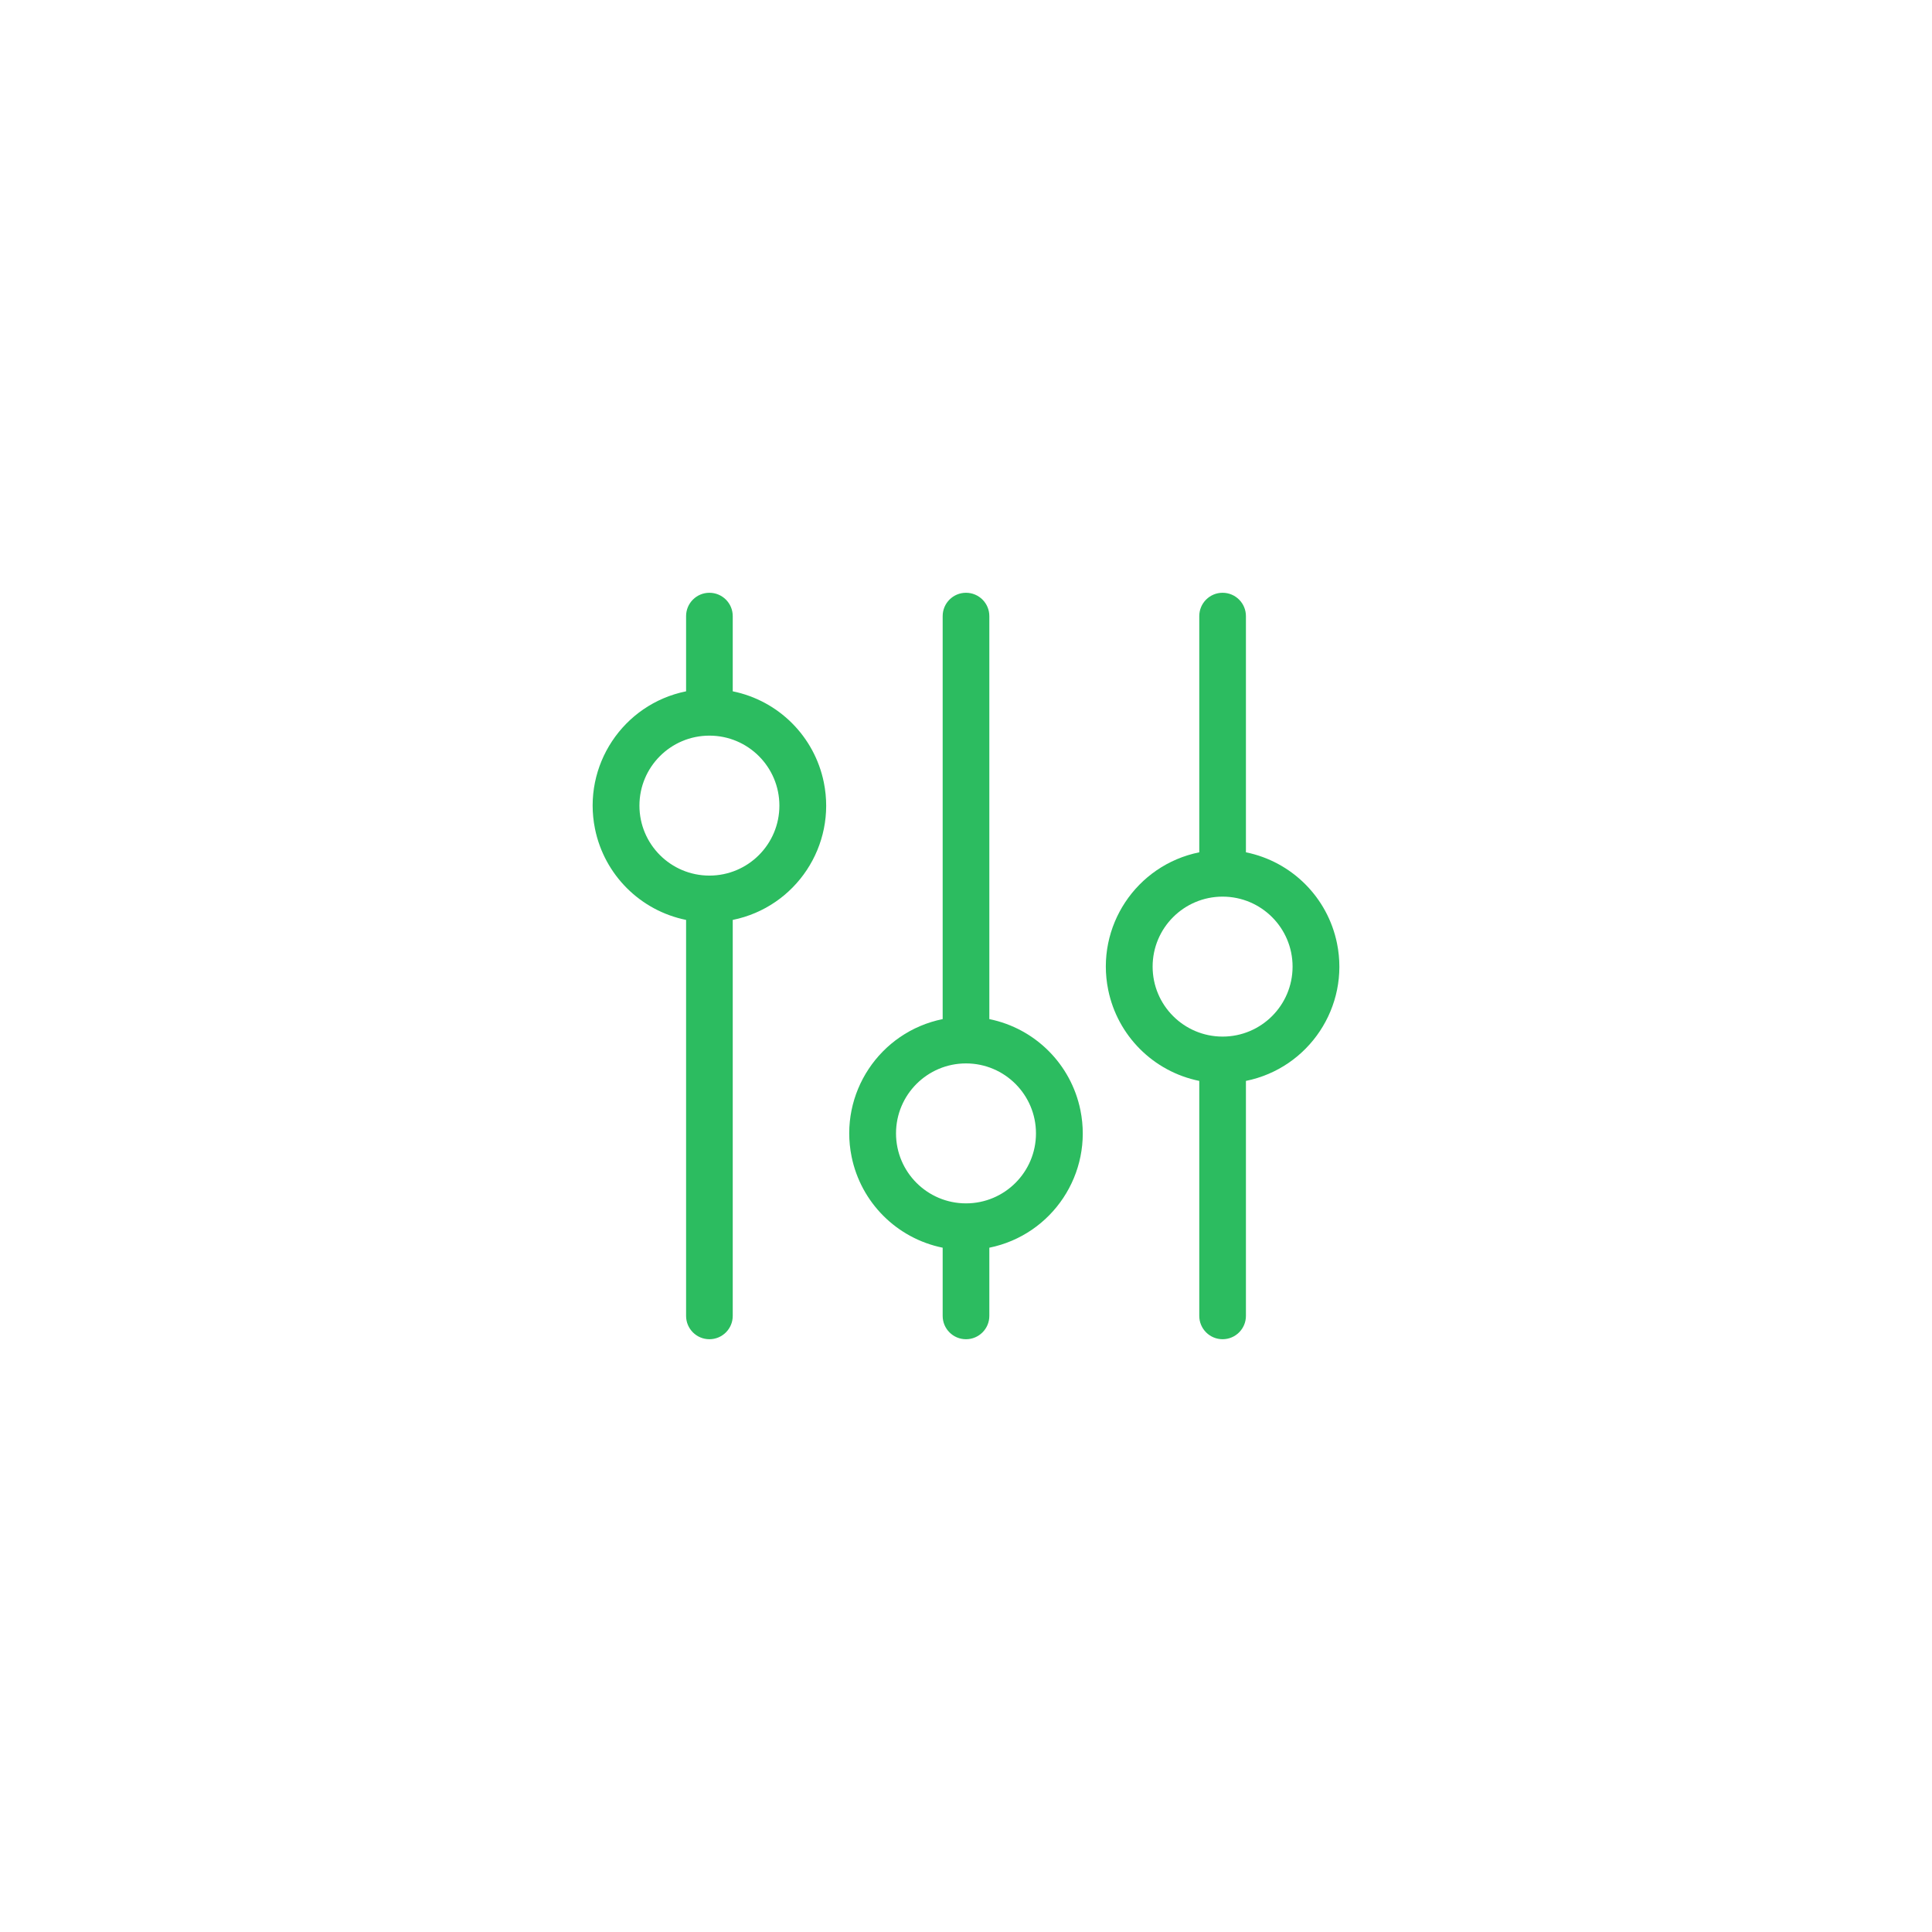 <?xml version="1.0" encoding="UTF-8"?>
<svg width="1200pt" height="1200pt" version="1.1" viewBox="0 0 1200 1200" xmlns="http://www.w3.org/2000/svg">
 <g fill="#2cbc60">
  <path d="m426.14 382.67v46.715c-39.211 7.965-64.539 46.203-56.578 85.414 5.789 28.508 28.07 50.789 56.578 56.578v245.95c0 8 6.488 14.488 14.488 14.488 8.004 0 14.488-6.484 14.488-14.488v-245.95c39.211-7.965 64.539-46.203 56.578-85.41-5.789-28.508-28.07-50.789-56.578-56.582v-46.711c0-8-6.488-14.488-14.488-14.488-8.004-0.004-14.488 6.481-14.488 14.484zm57.953 117.71c0 24.008-19.461 43.465-43.465 43.465-24.008 0-43.465-19.461-43.465-43.465 0-24.008 19.461-43.465 43.465-43.465s43.465 19.457 43.465 43.465z"/>
  <path d="m585.51 382.67v250.31c-39.211 7.965-64.539 46.203-56.578 85.41 5.789 28.508 28.07 50.789 56.578 56.582v42.359c0 8 6.488 14.488 14.488 14.488 8.004 0 14.492-6.488 14.492-14.488v-42.359c39.207-7.965 64.539-46.203 56.578-85.41-5.789-28.508-28.07-50.789-56.578-56.582v-250.31c0-8-6.488-14.488-14.492-14.488-8.004-0.004-14.488 6.484-14.488 14.488zm57.953 321.3c0 24.008-19.461 43.465-43.465 43.465-24.008 0-43.465-19.461-43.465-43.465 0-24.008 19.461-43.465 43.465-43.465 24.008 0 43.465 19.461 43.465 43.465z"/>
  <path d="m744.89 382.67v146.71c-39.211 7.965-64.543 46.203-56.578 85.414 5.789 28.508 28.066 50.789 56.578 56.578v145.95c0 8 6.488 14.488 14.488 14.488 8.004 0 14.488-6.484 14.488-14.488v-145.95c39.211-7.965 64.543-46.203 56.578-85.41-5.785-28.508-28.066-50.789-56.578-56.582v-146.71c0-8-6.488-14.488-14.488-14.488-8.004-0.004-14.488 6.481-14.488 14.484zm57.953 217.71c0 24.008-19.461 43.465-43.465 43.465-24.008 0-43.465-19.461-43.465-43.465 0-24.008 19.461-43.465 43.465-43.465s43.465 19.457 43.465 43.465z"/>
 </g>
</svg>
